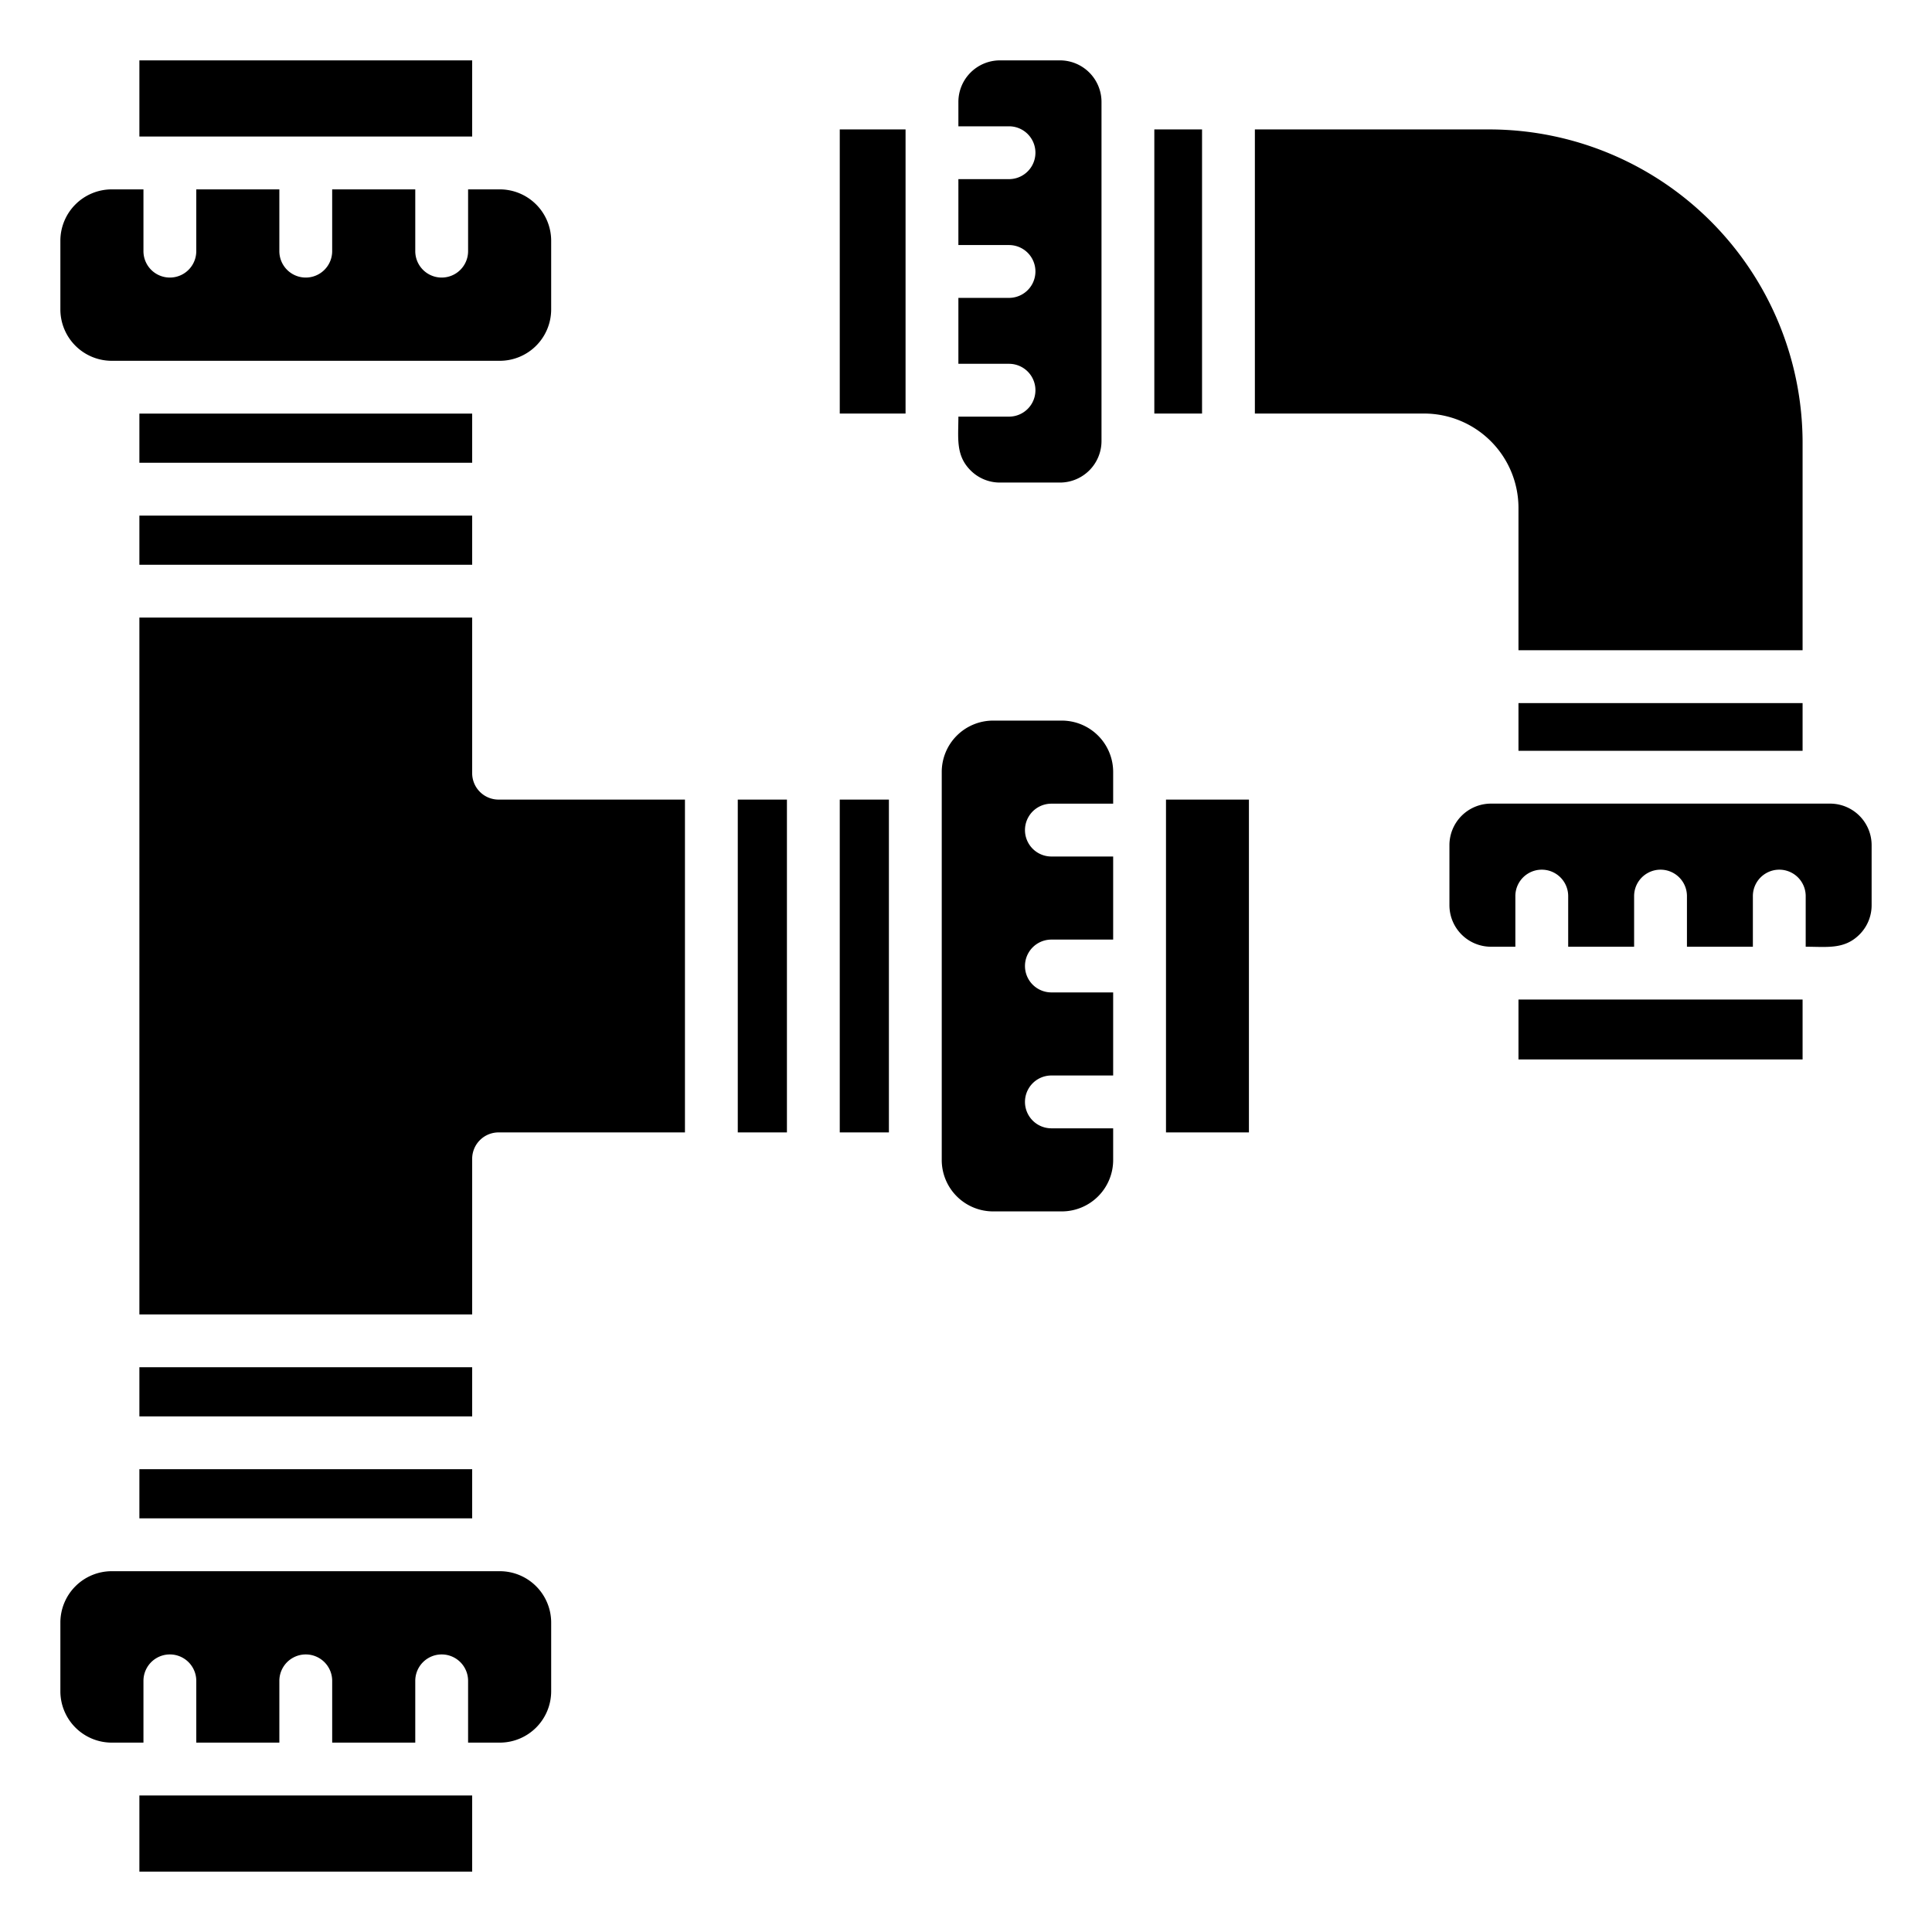 <svg id="Layer_1" viewBox="0 0 512 512" xmlns="http://www.w3.org/2000/svg" data-name="Layer 1"><path d="m309 211.9v88.2h21.978v-88.2zm-279.417 249.913h8.434v-16.37a7 7 0 1 1 14 0v16.37h22.016v-16.37a7 7 0 0 1 14 0v16.37h22.017v-16.37a7 7 0 0 1 14 0v16.37h8.434a13.621 13.621 0 0 0 13.583-13.583v-18.262a13.621 13.621 0 0 0 -13.583-13.583h-102.901a13.621 13.621 0 0 0 -13.583 13.583v18.262a13.621 13.621 0 0 0 13.583 13.583zm448.122-275.492h-75.294v12.646h75.294zm-75.294-14h75.294v-55.1a83.1 83.1 0 0 0 -82.927-82.921h-62.223v75.294h44.871a25.023 25.023 0 0 1 24.985 24.985v37.748zm30.647 78.572v-13.42a7 7 0 1 1 14 0v13.42h17.471v-13.42a7 7 0 1 1 14 0v13.42c5.67 0 10.244.772 14.244-3.227a10.95 10.95 0 0 0 3.227-7.757v-15.957a11.018 11.018 0 0 0 -10.986-10.985h-89.914a11.018 11.018 0 0 0 -10.986 10.985v15.957a11.018 11.018 0 0 0 10.986 10.985h6.486v-13.42a7 7 0 0 1 14 0v13.42zm44.647 14h-75.294v15.872h75.294v-15.871zm-159.15-155.3v-75.293h-12.646v75.294zm-64.573-44.651h13.418a7 7 0 1 1 0 14h-13.418v17.47h13.418a7 7 0 0 1 0 14h-13.418c0 5.671-.773 10.244 3.227 14.244a10.951 10.951 0 0 0 7.759 3.227h15.956a11.018 11.018 0 0 0 10.986-10.983v-89.915a11.018 11.018 0 0 0 -10.986-10.985h-15.956a11.018 11.018 0 0 0 -10.986 10.985v6.486h13.418a7 7 0 1 1 0 14h-13.418zm-14 44.647v-75.289h-17.437v75.294zm-203.044 238.744h88.192v-41.233a7 7 0 0 1 7-7h49.389v-88.2h-49.389a7 7 0 0 1 -7-7v-41.233h-88.192zm88.192 14h-88.192v13.026h88.192zm0 27.026h-88.192v13.026h88.192zm0 86.454h-88.192v20.187h88.192zm0-326.146v-13.026h-88.192v13.026zm0-27.026v-13.026h-88.192v13.026zm-37.1-72.454v16.37a7 7 0 0 1 -14 0v-16.37h-22.014v16.37a7 7 0 1 1 -14 0v-16.37h-8.433a13.621 13.621 0 0 0 -13.583 13.583v18.262a13.621 13.621 0 0 0 13.583 13.583h102.9a13.621 13.621 0 0 0 13.583-13.583v-18.262a13.621 13.621 0 0 0 -13.583-13.583h-8.433v16.37a7 7 0 0 1 -14 0v-16.37zm37.1-14v-20.187h-88.192v20.187zm70.389 175.713v88.2h13.026v-88.2zm27.026 0v88.2h13.026v-88.2zm72.455 51.1h-16.37a7 7 0 0 1 0-14h16.37v-22.017h-16.37a7 7 0 0 1 0-14h16.37v-8.433a13.621 13.621 0 0 0 -13.583-13.584h-18.263a13.621 13.621 0 0 0 -13.583 13.584v102.9a13.622 13.622 0 0 0 13.583 13.584h18.262a13.621 13.621 0 0 0 13.584-13.584v-8.434h-16.37a7 7 0 1 1 0-14h16.37z" fill-rule="evenodd"/></svg>